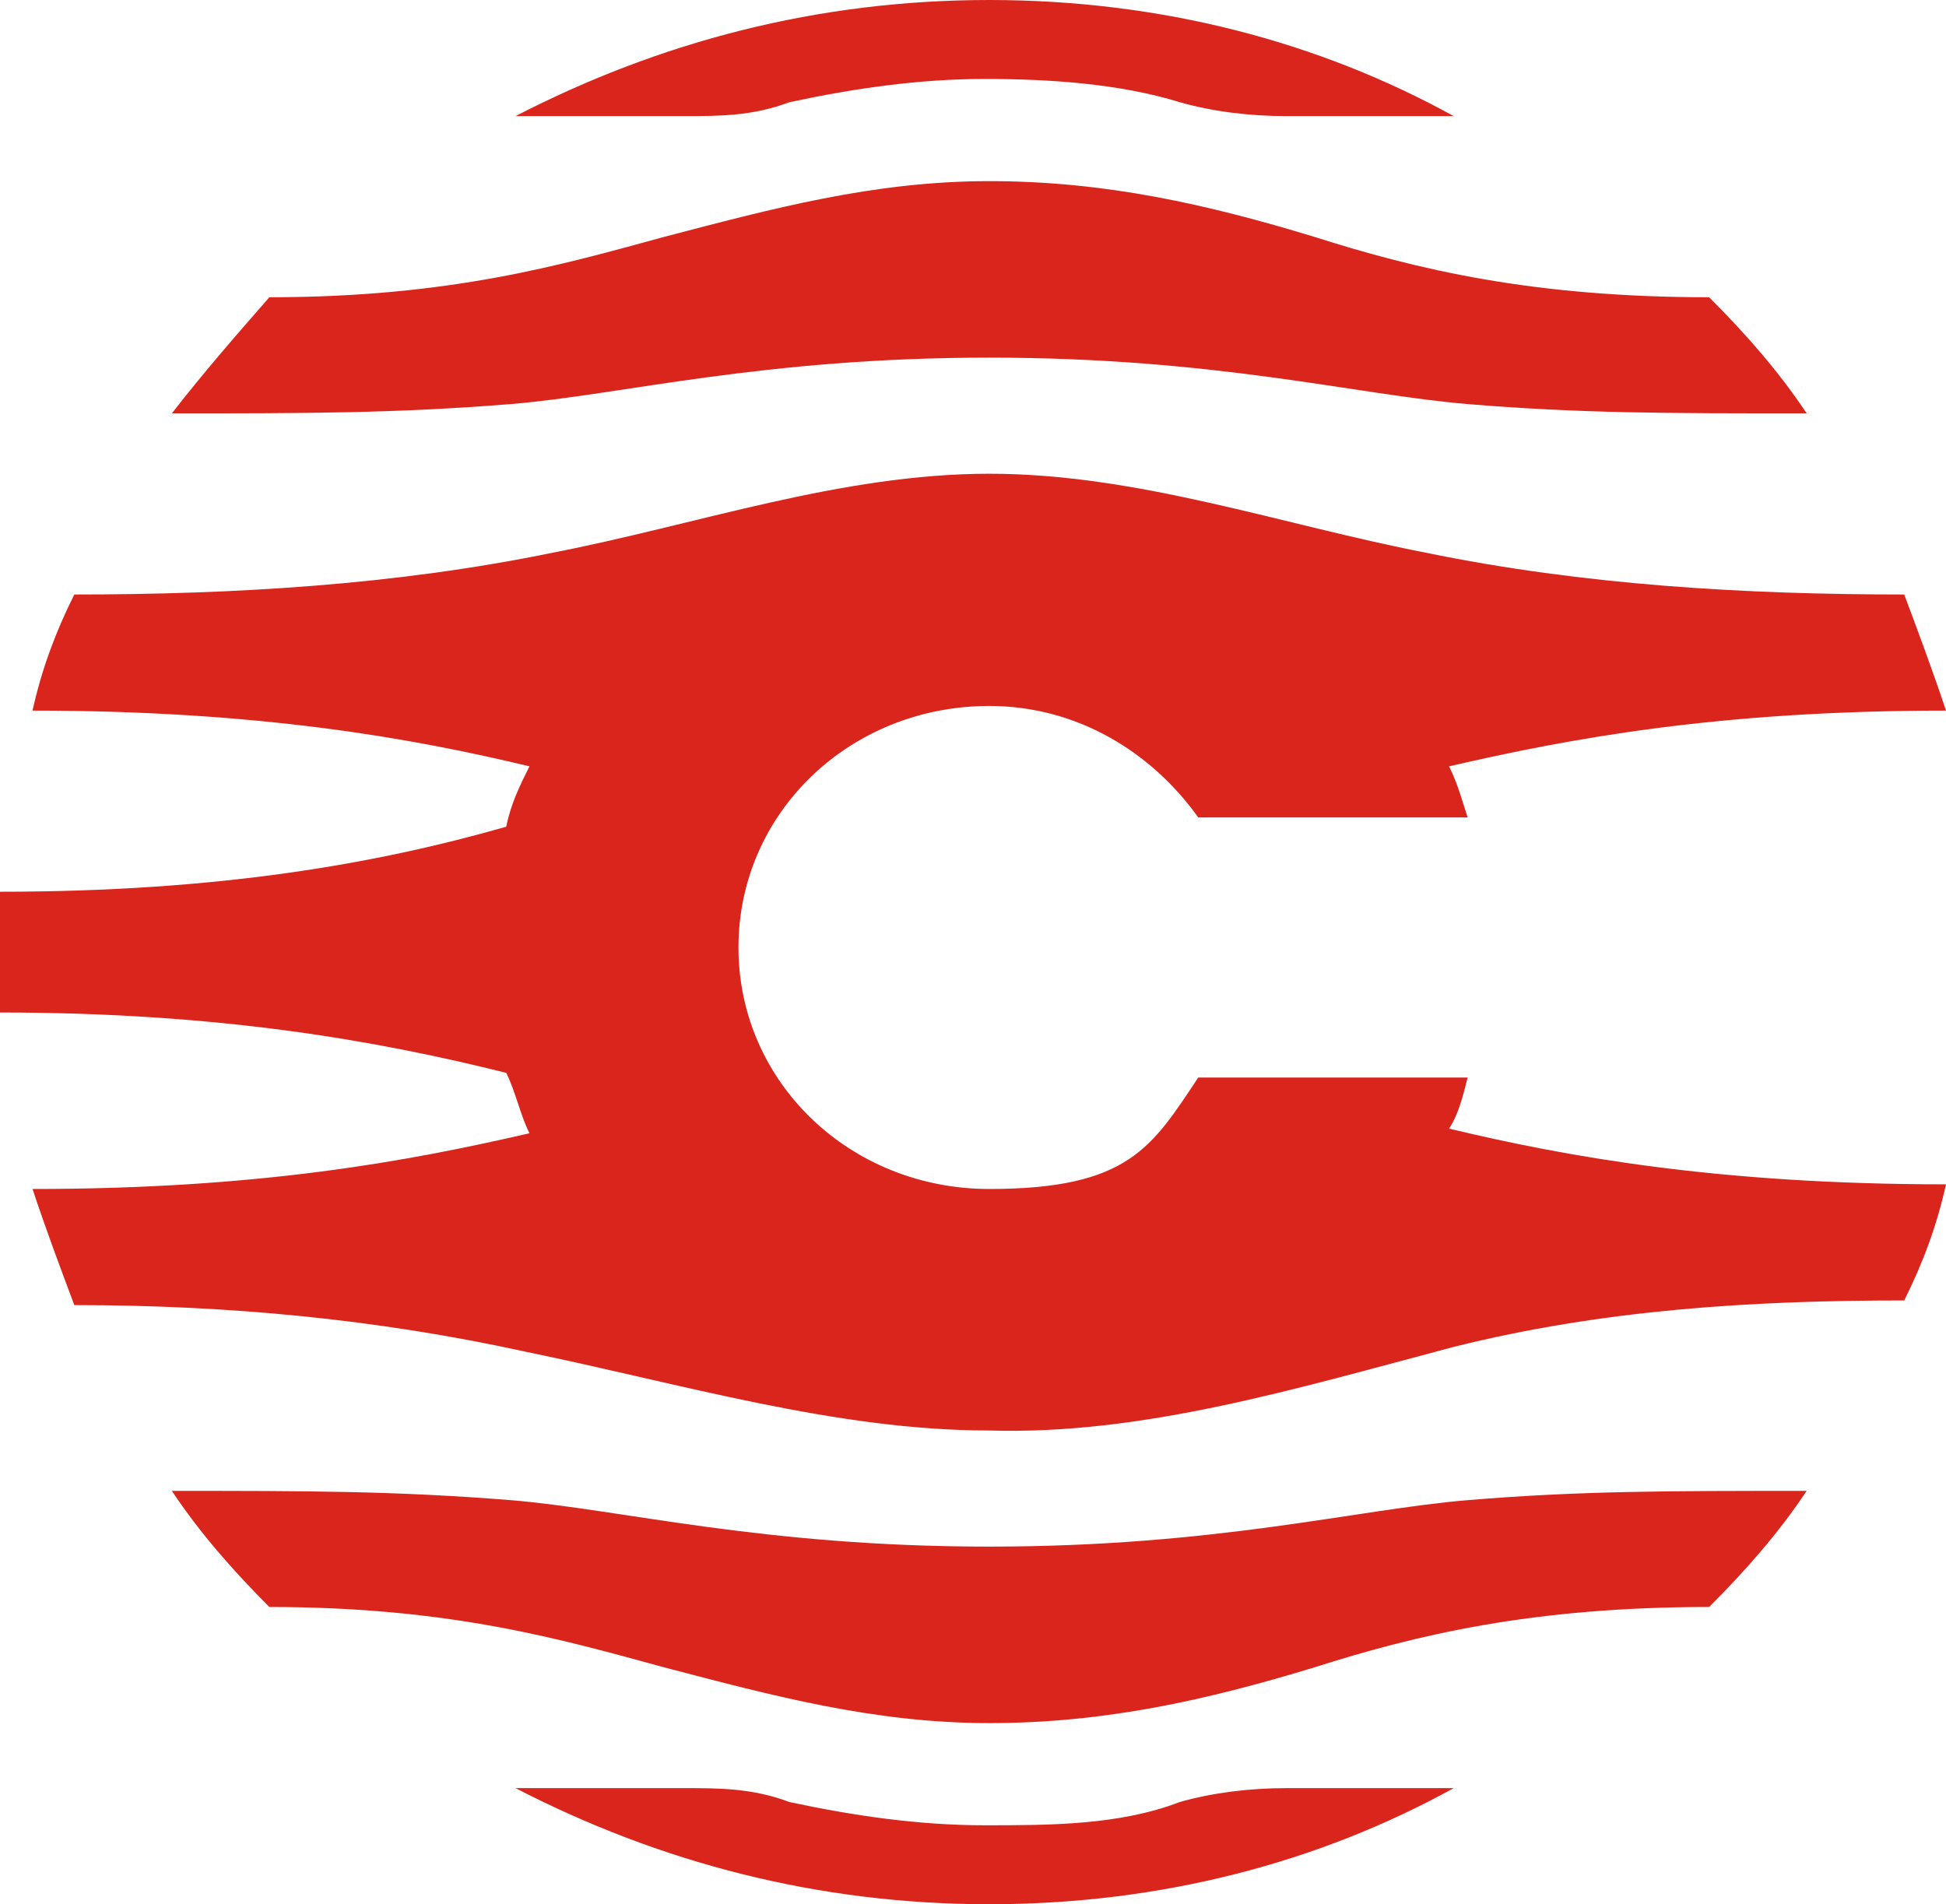 <?xml version="1.0" encoding="UTF-8"?>
<svg id="Camada_2" xmlns="http://www.w3.org/2000/svg" version="1.1" xmlns:xlink="http://www.w3.org/1999/xlink" viewBox="0 0 41.9 41">
  <!-- Generator: Adobe Illustrator 29.3.0, SVG Export Plug-In . SVG Version: 2.1.0 Build 146)  -->
  <defs>
    <style>
      .st0 {
        fill: #da251d;
        fill-rule: evenodd;
      }
    </style>
  </defs>
  <g id="Camada_1-2">
    <path class="st0" d="M21.3,41h0c-3.7,0-7.1-.9-10.2-2.5h3.6c.8,0,1.5,0,2.3.3,1.4.3,2.8.5,4.2.5s2.9,0,4.2-.5c.7-.2,1.5-.3,2.3-.3h3.6c-2.9,1.6-6.3,2.5-10,2.5M21.3,0h0c-3.7,0-7.1.9-10.2,2.5h3.6c.8,0,1.5,0,2.3-.3,1.4-.3,2.8-.5,4.2-.5s2.9.1,4.2.5c.7.2,1.5.3,2.3.3h3.6c-2.9-1.6-6.3-2.5-10-2.5M21.3,30.8h0c-3.3,0-6.6-1-10-1.7-3.2-.7-6.4-1-9.7-1-.3-.8-.6-1.6-.9-2.5,4.9,0,8.1-.6,10.7-1.2-.2-.4-.3-.9-.5-1.3-2.8-.7-6.2-1.3-10.9-1.3v-2.6c4.7,0,8.1-.6,10.9-1.4.1-.5.3-.9.5-1.3-2.5-.6-5.8-1.2-10.7-1.2.2-.9.5-1.7.9-2.5,3.4,0,6.9-.2,10.3-.9,3.1-.6,6.2-1.7,9.4-1.7s6.3,1.1,9.4,1.7c3.4.7,6.9.9,10.3.9.3.8.6,1.6.9,2.5-4.9,0-8.1.6-10.7,1.2.2.4.3.8.4,1.1h-5.8c-1-1.4-2.6-2.4-4.5-2.4-3,0-5.4,2.3-5.4,5.2s2.4,5.2,5.4,5.2,3.5-.9,4.5-2.4h5.8c-.1.4-.2.8-.4,1.1,2.5.6,5.8,1.2,10.7,1.2-.2.9-.5,1.7-.9,2.5-3.3,0-6.5.2-9.7,1-3.4.9-6.7,1.9-10,1.8M14.3,5.1h0c-2.2.6-4.6,1.3-8.5,1.3-.7.8-1.4,1.6-2.1,2.5,2.9,0,4.8,0,7.3-.2,2.4-.2,5.4-1,10.3-1s7.9.8,10.3,1c2.4.2,4.3.2,7.3.2-.6-.9-1.3-1.7-2.1-2.5-3.8,0-6.3-.6-8.5-1.3-2.3-.7-4.5-1.2-7-1.2s-4.7.6-7,1.2M14.3,35.9c-2.2-.6-4.6-1.3-8.5-1.3-.8-.8-1.5-1.6-2.1-2.5,2.9,0,4.8,0,7.3.2,2.4.2,5.4,1,10.3,1s7.9-.8,10.3-1c2.4-.2,4.3-.2,7.3-.2-.6.9-1.3,1.7-2.1,2.5-3.8,0-6.3.6-8.5,1.3-2.3.7-4.5,1.2-7,1.2s-4.7-.6-7-1.2"/>
  </g>
</svg>